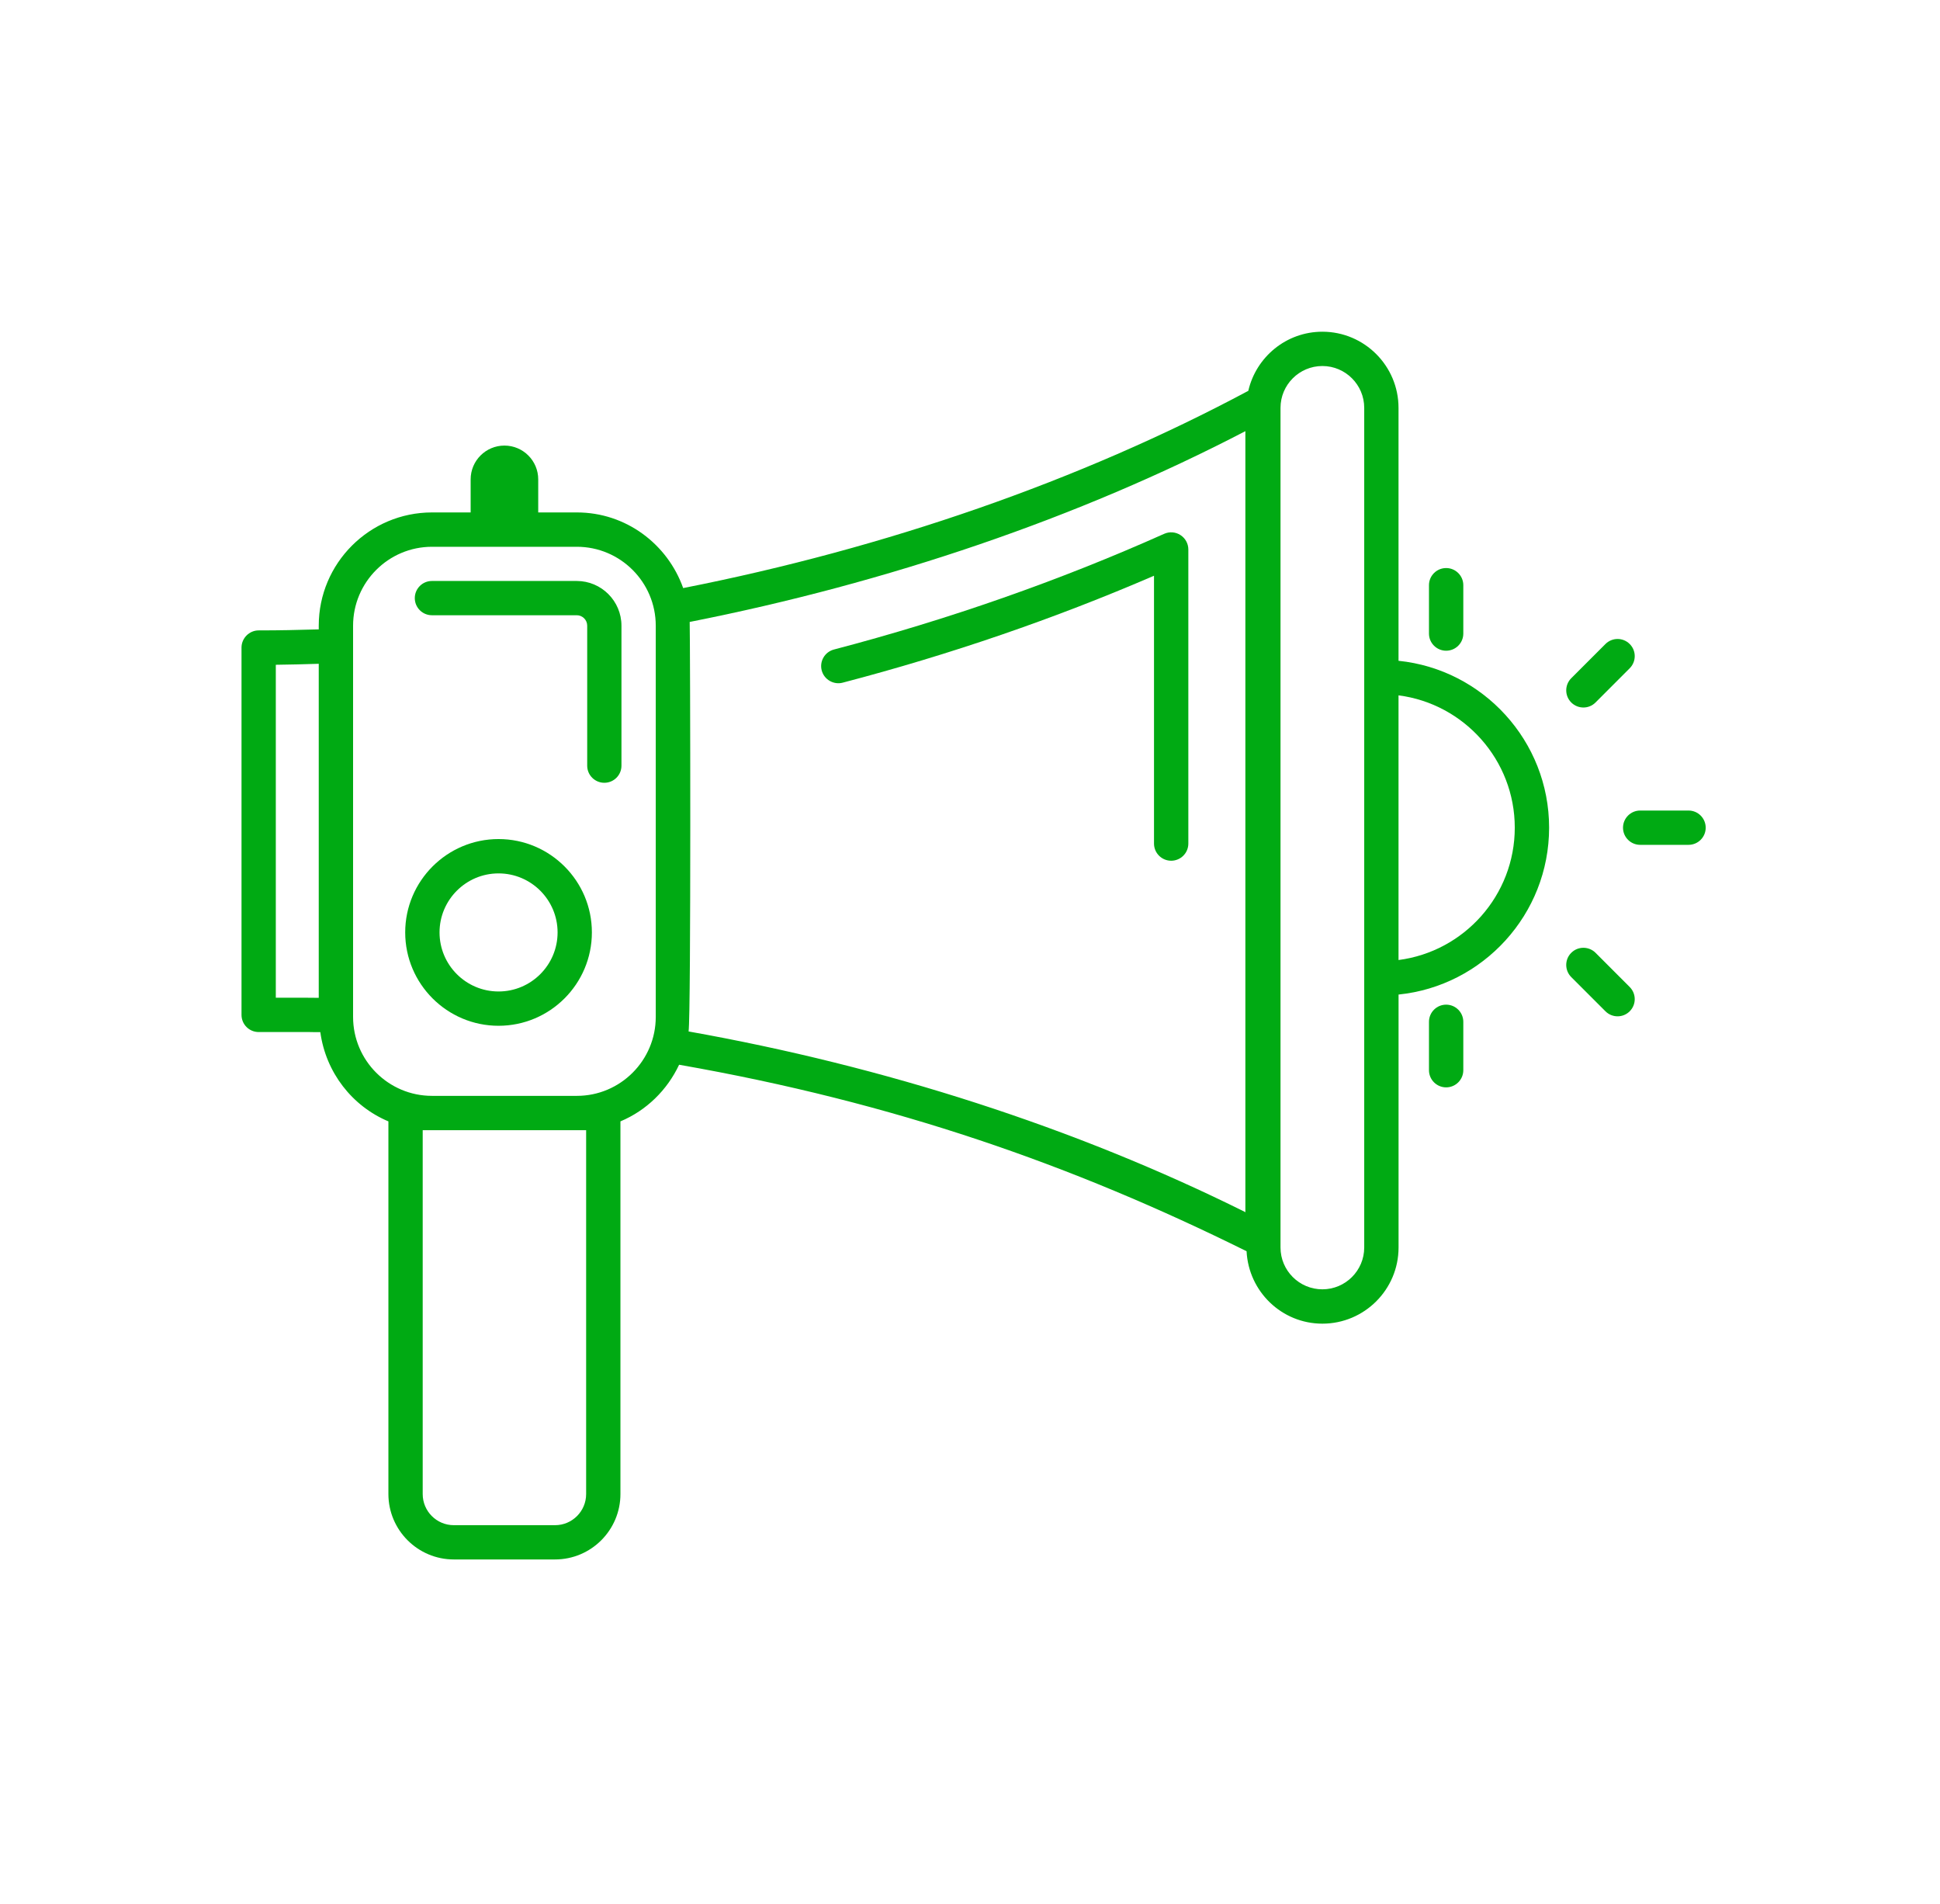 <svg width="53" height="52" viewBox="0 0 53 52" fill="none" xmlns="http://www.w3.org/2000/svg">
<path d="M23.021 18.646C25.956 17.878 28.814 16.897 31.527 15.725V23.04C31.527 23.299 31.737 23.509 31.996 23.509C32.255 23.509 32.465 23.299 32.465 23.04V15.008C32.465 14.849 32.384 14.701 32.251 14.615C32.117 14.528 31.951 14.515 31.805 14.58C28.943 15.859 25.908 16.922 22.784 17.74C22.533 17.805 22.383 18.062 22.449 18.312C22.515 18.562 22.775 18.711 23.021 18.646Z" fill="#00AA13"/>
<path d="M15.757 15.868H11.8C11.541 15.868 11.332 16.078 11.332 16.336C11.332 16.594 11.541 16.804 11.8 16.804H15.757C15.914 16.804 16.042 16.932 16.042 17.089V20.913C16.042 21.171 16.252 21.38 16.51 21.38C16.769 21.38 16.978 21.171 16.978 20.913V17.089C16.978 16.416 16.43 15.868 15.757 15.868Z" fill="#00AA13"/>
<path d="M38.207 18.048V11.14C38.207 9.993 37.274 9.06 36.127 9.06C35.14 9.06 34.315 9.752 34.103 10.675C29.498 13.137 24.184 14.975 18.664 16.062C18.238 14.863 17.104 13.996 15.76 13.996H14.704V13.093C14.704 12.584 14.291 12.17 13.781 12.17C13.271 12.17 12.858 12.583 12.858 13.093V13.996H11.802C10.095 13.996 8.708 15.383 8.708 17.089V17.19C8.096 17.207 7.661 17.218 7.066 17.218C6.81 17.218 6.598 17.431 6.598 17.687V27.719C6.598 27.981 6.81 28.188 7.066 28.188C9.95 28.188 7.716 28.186 8.751 28.191C8.901 29.291 9.62 30.212 10.611 30.628V40.806C10.611 41.791 11.413 42.593 12.398 42.593H15.164C16.149 42.593 16.95 41.791 16.95 40.806V30.628C17.659 30.331 18.227 29.774 18.553 29.081C24.435 30.112 29.29 31.813 34.056 34.175C34.111 35.274 35.015 36.153 36.127 36.153C37.275 36.153 38.208 35.22 38.208 34.073V27.164C40.515 26.929 42.321 24.974 42.321 22.606C42.321 20.238 40.514 18.284 38.207 18.048ZM7.535 27.251V18.157C7.923 18.153 8.316 18.142 8.708 18.13V27.254C7.653 27.251 9.771 27.251 7.535 27.251ZM16.013 30.868V40.807C16.013 41.276 15.632 41.657 15.164 41.657H12.398C11.929 41.657 11.548 41.276 11.548 40.807V30.868C13.237 30.868 14.364 30.868 16.013 30.868ZM17.915 27.775C17.915 28.964 16.948 29.931 15.76 29.931H11.802C10.613 29.931 9.646 28.964 9.646 27.775V17.09C9.646 15.901 10.613 14.934 11.802 14.934H15.759C16.948 14.934 17.915 15.901 17.915 17.09L17.915 27.775ZM34.023 33.114L34.011 33.101C29.365 30.791 24.168 29.125 18.812 28.172C18.881 27.652 18.856 17.412 18.842 16.987C24.248 15.92 29.471 14.147 34.023 11.776V33.114ZM37.27 34.072C37.27 34.703 36.757 35.215 36.127 35.215C35.496 35.215 34.983 34.703 34.983 34.072V11.14C34.983 10.51 35.496 9.997 36.127 9.997C36.757 9.997 37.27 10.51 37.27 11.14V18.493V26.719V34.072ZM38.207 26.221V18.992C39.996 19.222 41.383 20.756 41.383 22.606C41.383 24.457 39.997 25.99 38.207 26.221Z" fill="#00AA13"/>
<path d="M39.508 17.773C39.767 17.773 39.977 17.563 39.977 17.305V15.983C39.977 15.725 39.767 15.515 39.508 15.515C39.249 15.515 39.039 15.725 39.039 15.983V17.305C39.039 17.563 39.249 17.773 39.508 17.773Z" fill="#00AA13"/>
<path d="M39.508 27.44C39.249 27.44 39.039 27.65 39.039 27.909V29.23C39.039 29.489 39.249 29.699 39.508 29.699C39.767 29.699 39.977 29.489 39.977 29.23V27.909C39.977 27.65 39.767 27.44 39.508 27.44Z" fill="#00AA13"/>
<path d="M46.13 22.138H44.809C44.55 22.138 44.34 22.348 44.34 22.607C44.34 22.865 44.55 23.075 44.809 23.075H46.13C46.389 23.075 46.599 22.865 46.599 22.607C46.599 22.348 46.389 22.138 46.13 22.138Z" fill="#00AA13"/>
<path d="M43.59 19.186L44.523 18.252C44.706 18.069 44.706 17.772 44.523 17.59C44.34 17.406 44.043 17.407 43.86 17.59L42.926 18.524C42.743 18.707 42.743 19.004 42.926 19.187C43.109 19.369 43.406 19.371 43.59 19.186Z" fill="#00AA13"/>
<path d="M43.59 26.024C43.406 25.841 43.109 25.841 42.926 26.024C42.743 26.206 42.743 26.504 42.926 26.687L43.86 27.621C44.044 27.805 44.341 27.804 44.523 27.621C44.706 27.439 44.706 27.141 44.523 26.958L43.59 26.024Z" fill="#00AA13"/>
<path d="M13.62 22.917C12.214 22.917 11.07 24.061 11.07 25.467C11.07 26.873 12.214 28.017 13.62 28.017C15.027 28.017 16.17 26.873 16.17 25.467C16.171 24.061 15.027 22.917 13.62 22.917ZM13.62 27.08C12.731 27.08 12.008 26.357 12.008 25.467C12.008 24.578 12.731 23.855 13.62 23.855C14.51 23.855 15.233 24.578 15.233 25.467C15.233 26.357 14.51 27.08 13.62 27.08Z" fill="#00AA13"/>
</svg>

